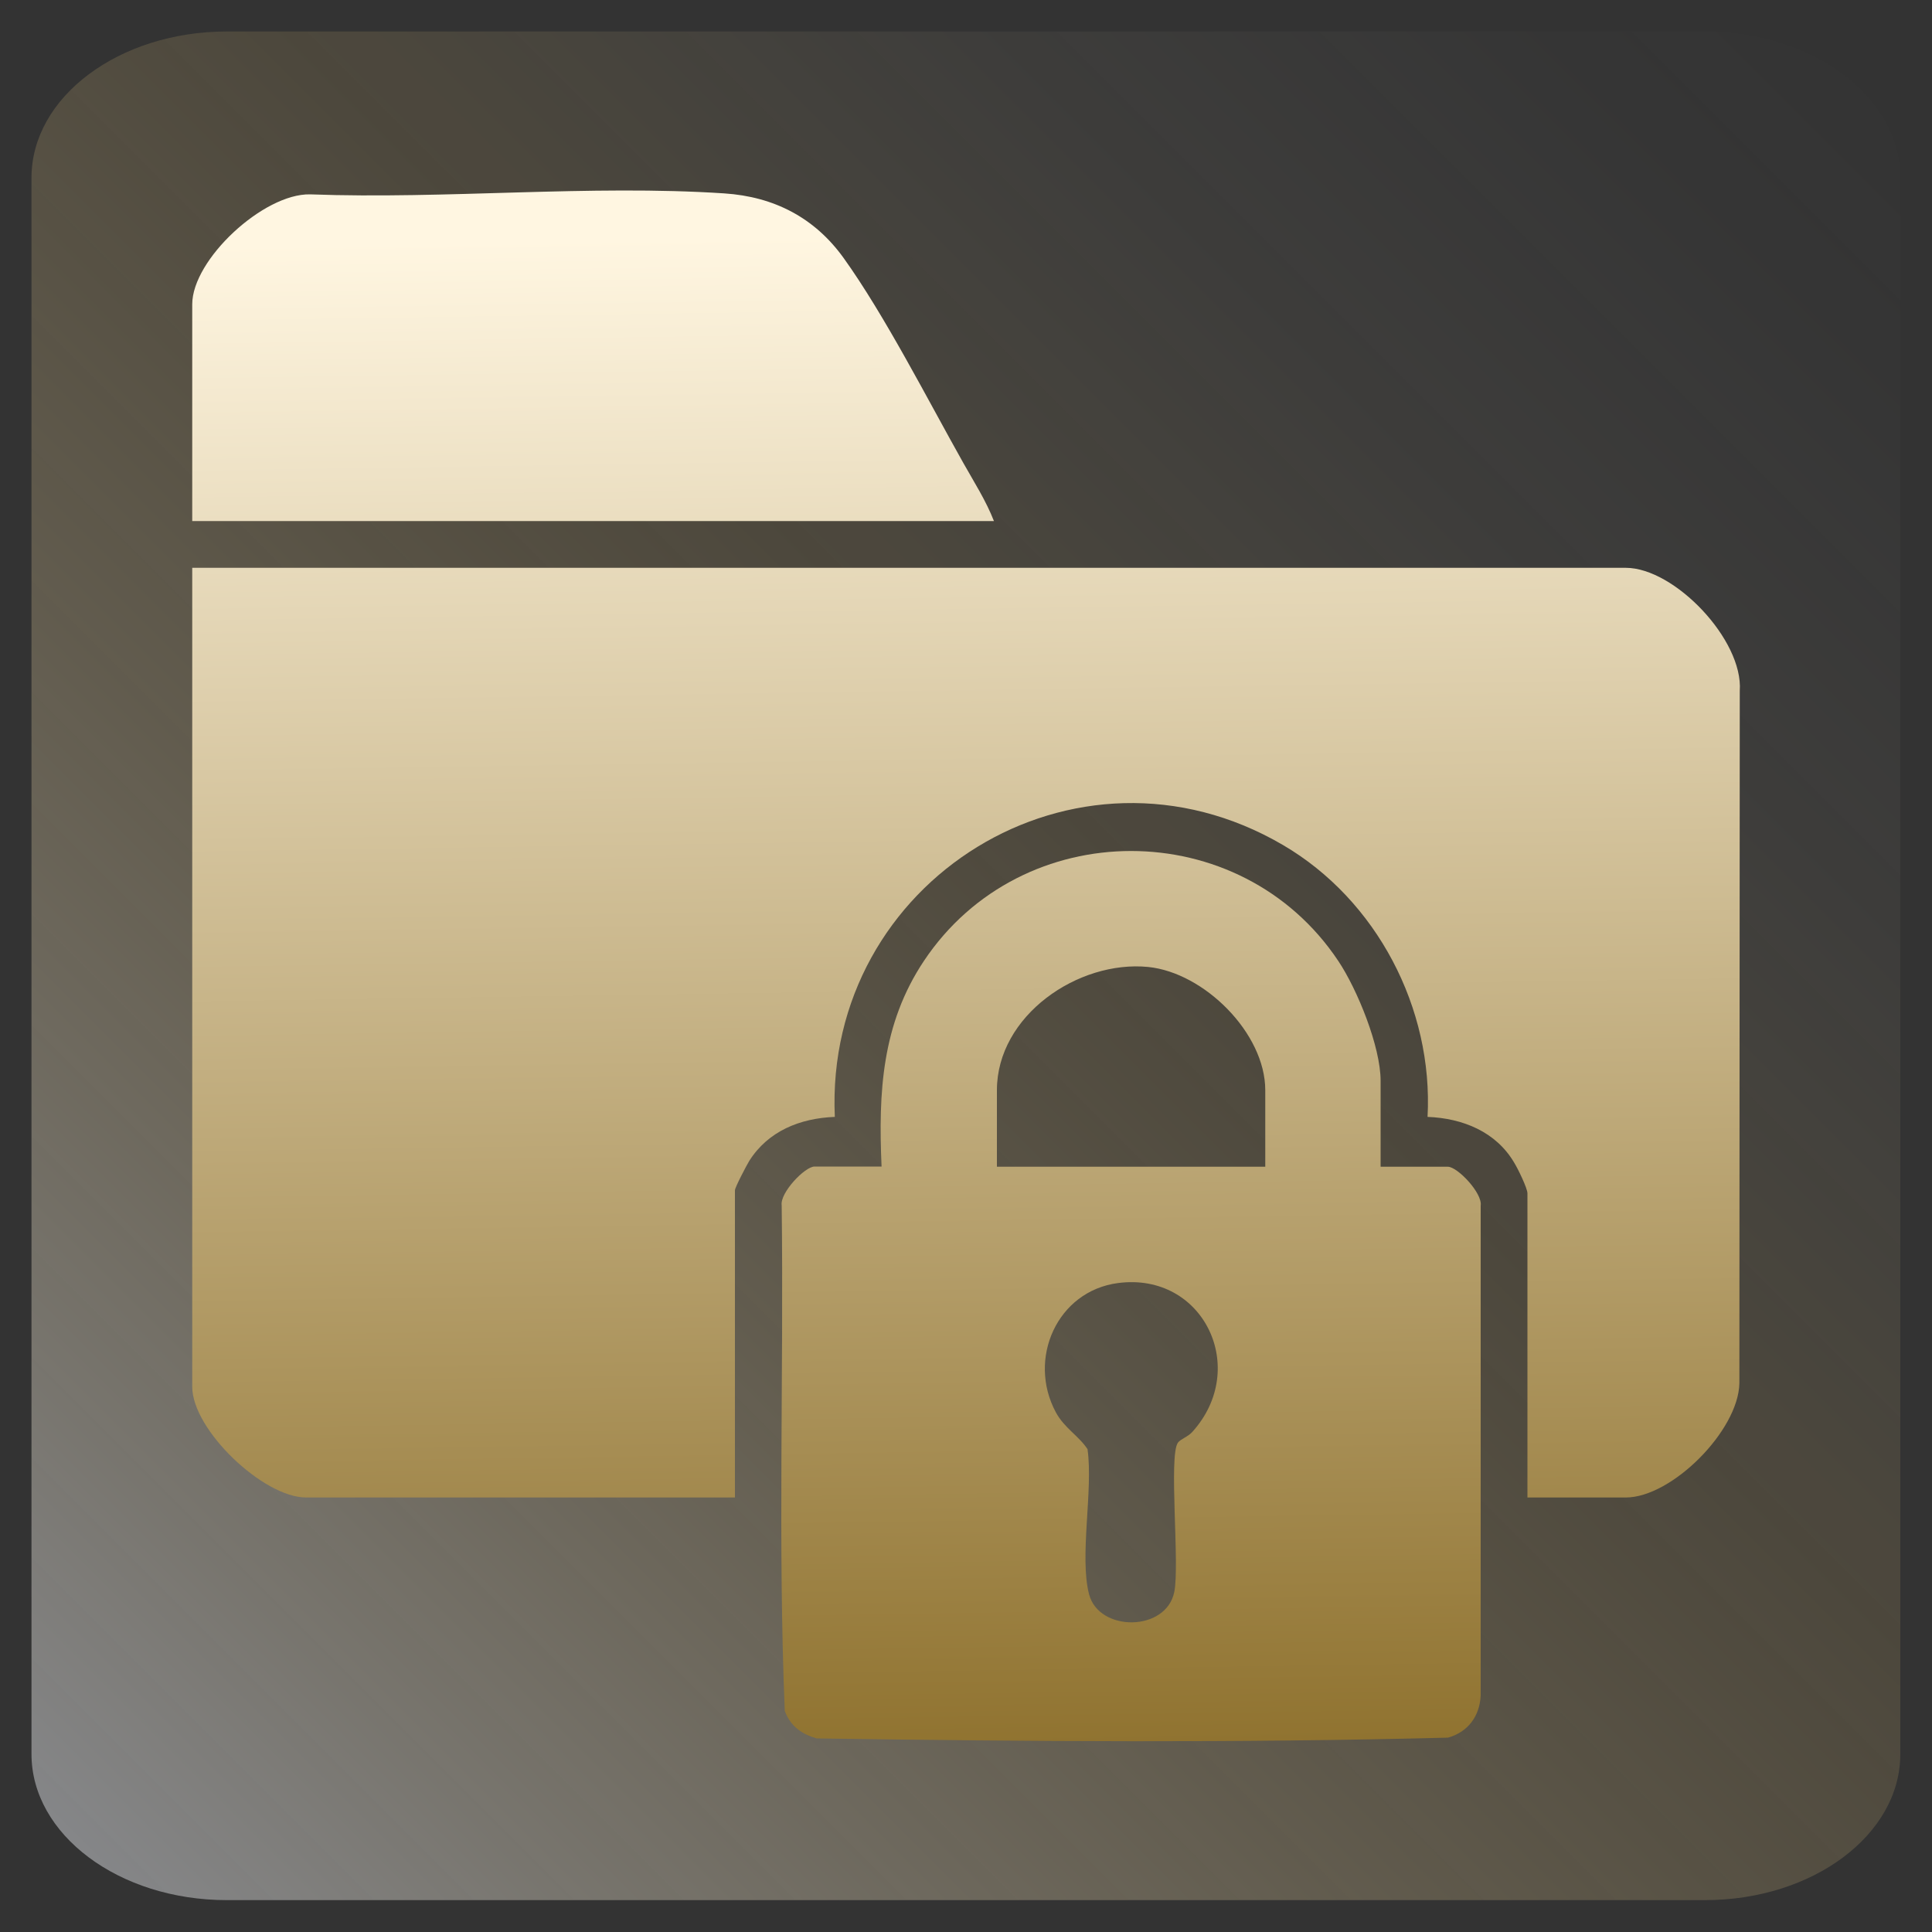 <?xml version="1.0" encoding="UTF-8"?>
<svg id="Layer_1" data-name="Layer 1" xmlns="http://www.w3.org/2000/svg" xmlns:xlink="http://www.w3.org/1999/xlink" viewBox="0 0 100 100">
  <rect x="0" y="0" width="100" height="100" fill="#333333" stroke="none"/>
  <defs>
    <style>
      .cls-1 {
        fill: url(#linear-gradient-2);
      }

      .cls-2 {
        fill: url(#linear-gradient-4);
      }

      .cls-3 {
        fill: url(#linear-gradient-3);
      }

      .cls-4 {
        fill: url(#linear-gradient);
        fill-opacity: .5;
      }
    </style>
    <linearGradient id="linear-gradient" x1="99.21" y1=".79" x2=".15" y2="99.85" gradientUnits="userSpaceOnUse">
      <stop offset=".02" stop-color="#f7f7f9" stop-opacity="0"/>
      <stop offset=".11" stop-color="#f7f2ea" stop-opacity=".03"/>
      <stop offset=".25" stop-color="#f7e6c1" stop-opacity=".11"/>
      <stop offset=".41" stop-color="#f7d380" stop-opacity=".25"/>
      <stop offset=".42" stop-color="#f8d27c" stop-opacity=".25"/>
      <stop offset=".49" stop-color="#f5d386" stop-opacity=".32"/>
      <stop offset=".64" stop-color="#f0d8a1" stop-opacity=".49"/>
      <stop offset=".84" stop-color="#e7dfcc" stop-opacity=".76"/>
      <stop offset="1" stop-color="#e0e6f3"/>
    </linearGradient>
    <linearGradient id="linear-gradient-2" x1="49.38" y1="12.13" x2="50.55" y2="90.34" gradientUnits="userSpaceOnUse">
      <stop offset="0" stop-color="#fff6e1"/>
      <stop offset="1" stop-color="#907330"/>
    </linearGradient>
    <linearGradient id="linear-gradient-3" x1="57.65" y1="12.01" x2="58.82" y2="90.21" xlink:href="#linear-gradient-2"/>
    <linearGradient id="linear-gradient-4" x1="30.48" y1="12.41" x2="31.65" y2="90.62" xlink:href="#linear-gradient-2"/>
  </defs>
  <path class="cls-4" d="M11.74,1.63h76.51c5.59,0,10.11,3.39,10.11,7.56v81.6c0,4.18-4.53,7.56-10.11,7.56H11.74c-5.59,0-10.11-3.39-10.11-7.56V9.2C1.63,5.02,6.16,1.63,11.74,1.63Z"/>
  <g>
    <path class="cls-1" d="M79.06,77.51v-15.74c0-.27-.5-1.29-.68-1.58-.94-1.61-2.67-2.31-4.49-2.38.3-5.62-2.63-11.23-7.48-14.07-10.72-6.28-23.75,1.85-23.2,14.07-1.8.07-3.45.73-4.43,2.28-.14.23-.74,1.37-.74,1.52v15.9H15.84c-2.21,0-5.89-3.5-5.89-5.73V29.39h74.2c2.52,0,6.09,3.73,5.9,6.37l-.02,35.84c-.05,2.45-3.5,5.91-5.88,5.91h-5.09Z"/>
    <path class="cls-3" d="M71.47,60.39h3.47c.5,0,1.8,1.37,1.7,2.01v25.36c-.05,1.07-.66,1.89-1.69,2.18-10.85.28-21.81.2-32.68.04-.79-.23-1.35-.63-1.65-1.42-.36-8.69-.05-17.45-.16-26.17-.1-.65,1.2-2.01,1.7-2.01h3.47c-.17-3.84.01-7.37,2.19-10.64,5.06-7.59,16.39-7.59,21.45,0,.99,1.48,2.19,4.44,2.19,6.2v4.44ZM65.49,60.39v-3.96c0-2.96-3.17-6.09-6.06-6.38-3.62-.36-7.83,2.51-7.83,6.38v3.96h13.89ZM57.87,66.41c-3.15.41-4.71,3.92-3.22,6.69.44.82,1.19,1.22,1.64,1.91.3,2.12-.43,5.55.08,7.51s3.99,1.95,4.41-.12c.29-1.4-.3-7.06.19-7.73.13-.18.53-.31.74-.55,2.98-3.29.58-8.29-3.84-7.71Z"/>
    <path class="cls-2" d="M51.45,26.97H9.95v-11.22c0-2.32,3.69-5.74,6.1-5.69,7.01.26,14.49-.51,21.44-.05,2.58.17,4.68,1.26,6.18,3.35,2.13,2.97,4.35,7.33,6.19,10.6.55.98,1.18,1.96,1.59,3.02Z"/>
  </g>
</svg>